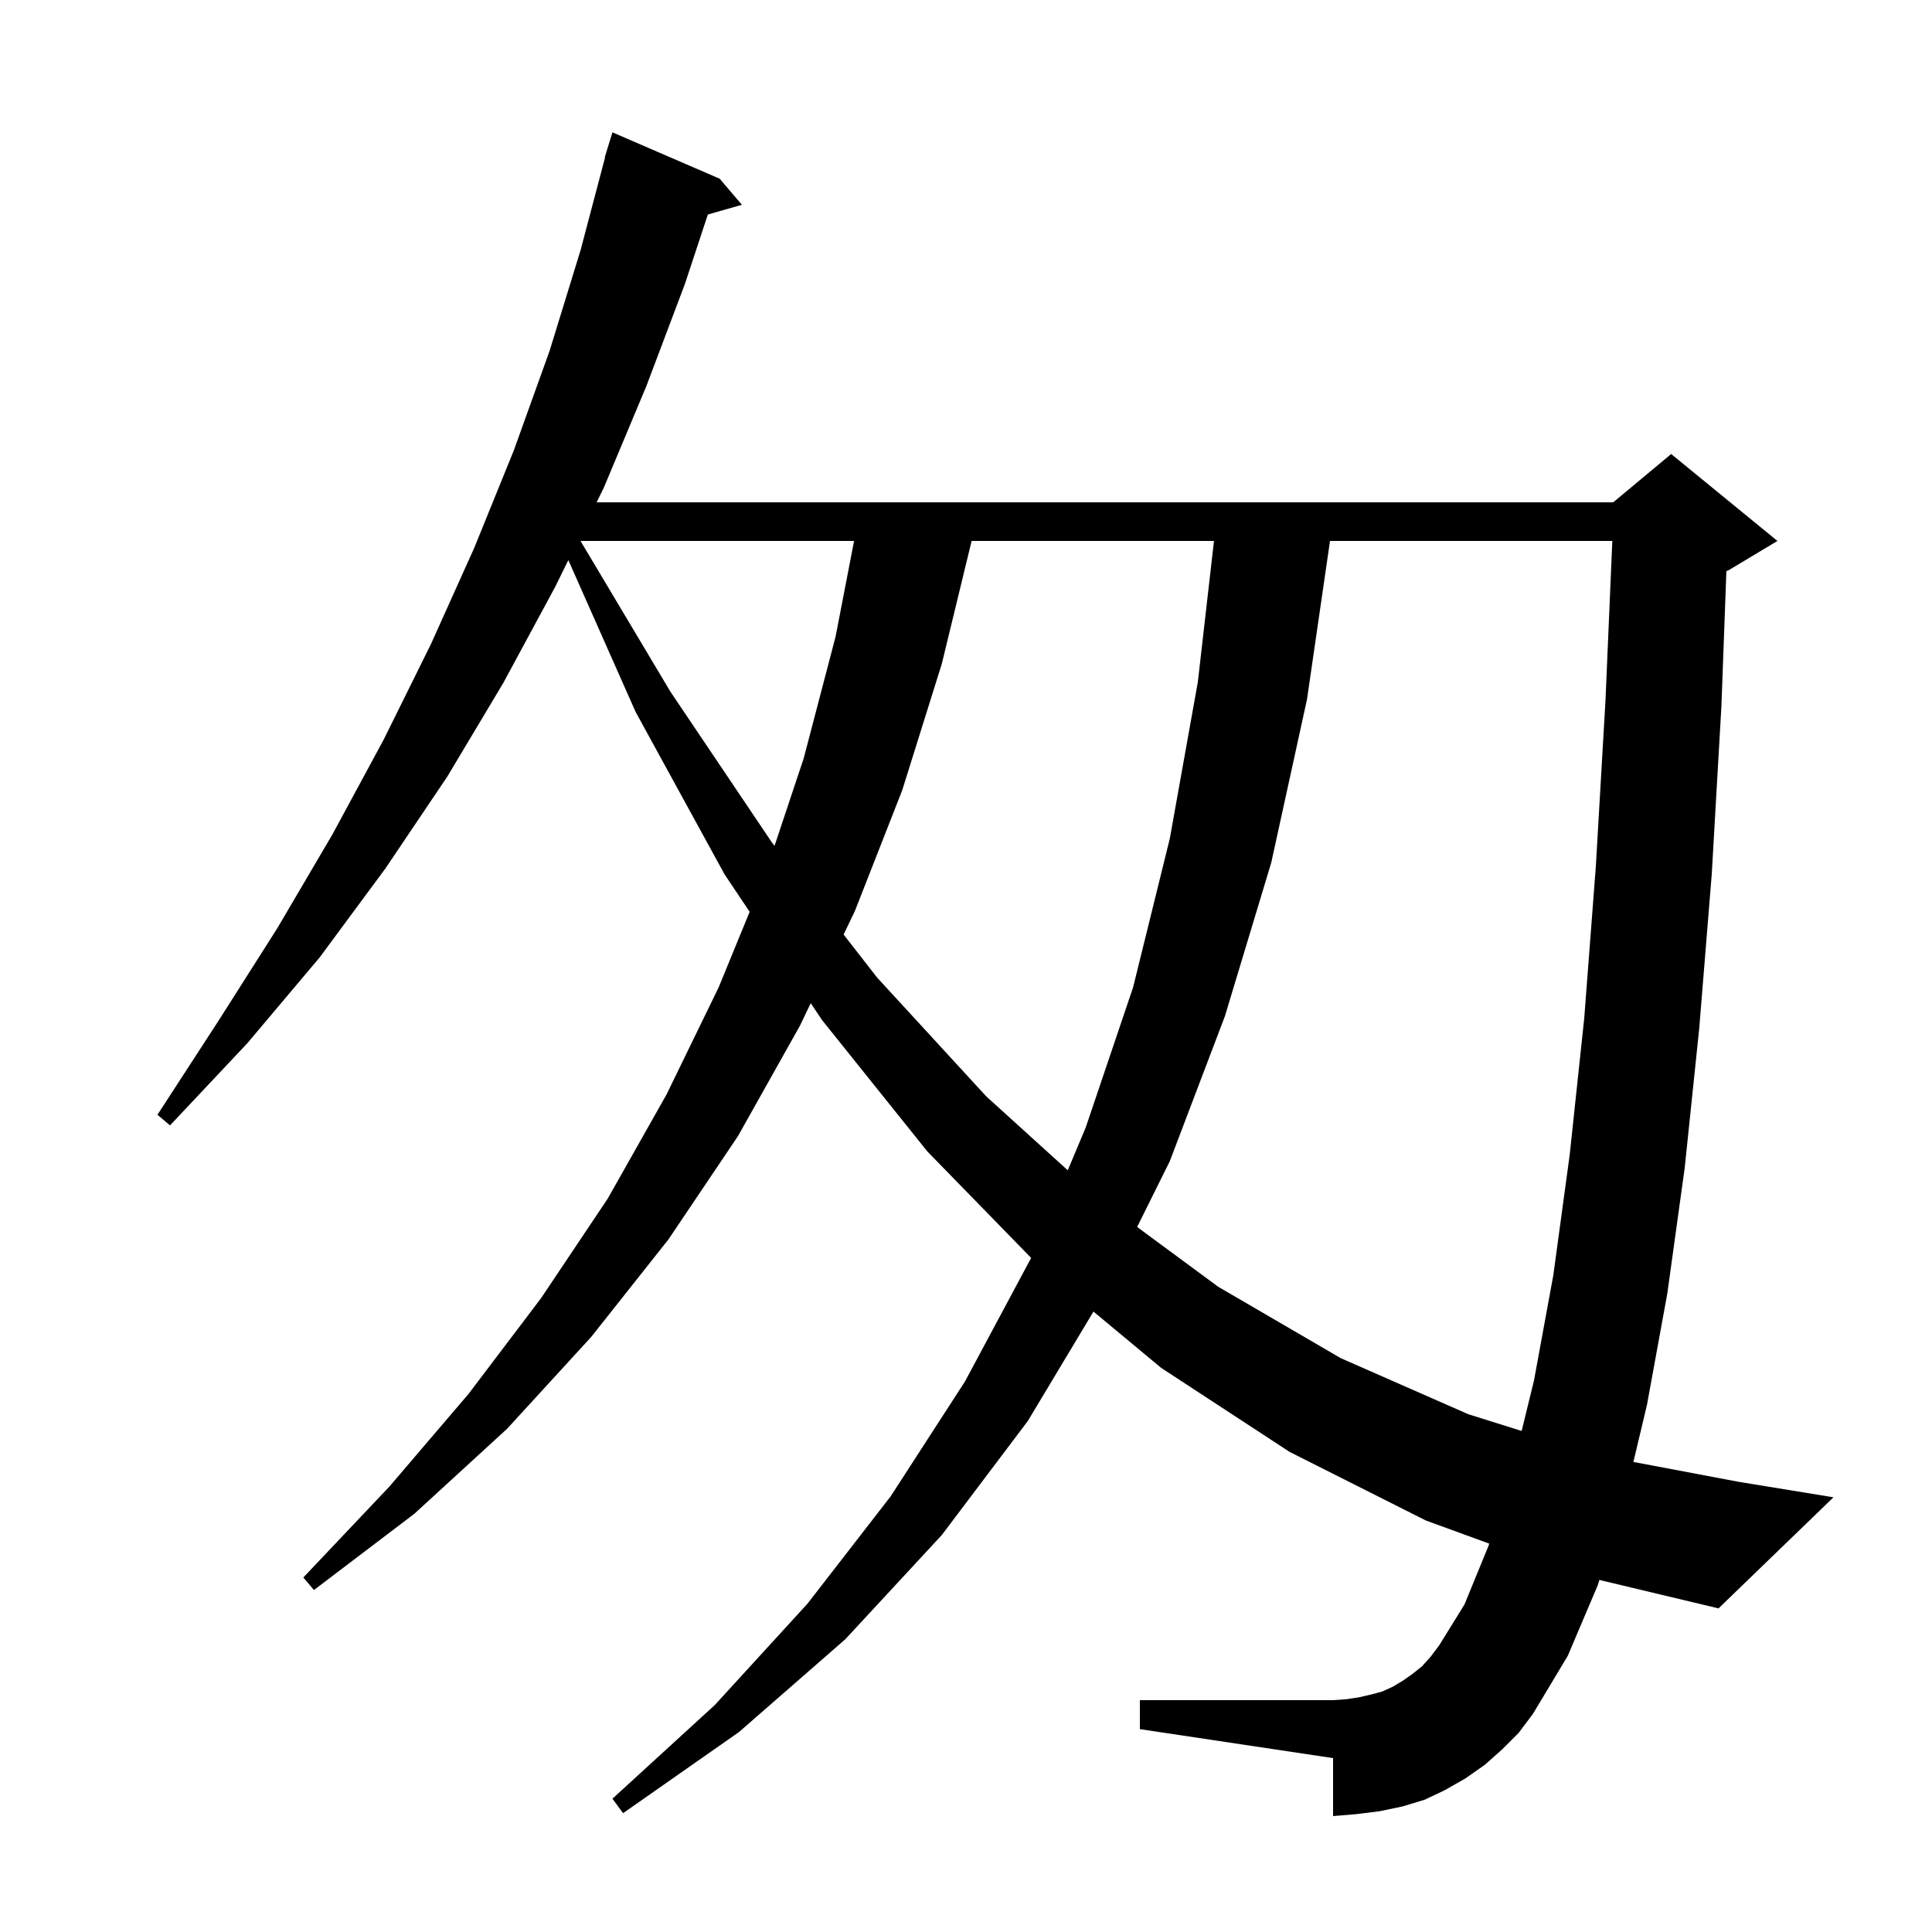 <svg xmlns="http://www.w3.org/2000/svg" xmlns:xlink="http://www.w3.org/1999/xlink" version="1.1" baseProfile="full" viewBox="0 0 200 200" width="200" height="200"><g fill="currentColor"><path d="M 165.4 164.1 L 162.3 171.4 L 158.7 177.4 L 157.2 179.4 L 155.5 181.1 L 153.7 182.7 L 151.7 184.1 L 149.6 185.3 L 147.5 186.3 L 145.2 187.0 L 142.8 187.5 L 140.4 187.8 L 138.0 188.0 L 138.0 182.0 L 118.0 179.0 L 118.0 176.0 L 138.0 176.0 L 139.4 175.9 L 140.7 175.7 L 142.0 175.4 L 143.1 175.1 L 144.2 174.6 L 145.2 174.0 L 146.2 173.3 L 147.2 172.5 L 148.1 171.5 L 149.0 170.3 L 151.6 166.1 L 154.1 160.0 L 154.164 159.795 L 147.6 157.4 L 133.5 150.3 L 120.2 141.6 L 113.196 135.773 L 106.4 147.1 L 97.5 158.9 L 87.5 169.7 L 76.5 179.3 L 64.5 187.7 L 63.4 186.2 L 74.0 176.5 L 83.6 166.0 L 92.2 154.9 L 99.9 143.0 L 106.7 130.3 L 106.737 130.212 L 96.0 119.2 L 85.1 105.6 L 83.927 103.847 L 82.8 106.2 L 76.4 117.6 L 69.2 128.3 L 61.2 138.4 L 52.5 147.9 L 42.9 156.7 L 32.5 164.6 L 31.4 163.3 L 40.3 153.9 L 48.5 144.3 L 56.0 134.4 L 62.9 124.1 L 69.0 113.3 L 74.4 102.2 L 77.603 94.392 L 75.0 90.5 L 65.8 73.7 L 58.833 57.981 L 57.5 60.7 L 52.1 70.7 L 46.3 80.4 L 39.9 89.9 L 33.1 99.1 L 25.6 108.0 L 17.6 116.5 L 16.3 115.4 L 22.6 105.7 L 28.7 96.1 L 34.4 86.4 L 39.7 76.6 L 44.6 66.7 L 49.1 56.7 L 53.2 46.6 L 56.9 36.3 L 60.1 25.9 L 62.634 16.306 L 62.6 16.3 L 62.853 15.477 L 62.9 15.3 L 62.907 15.302 L 63.4 13.7 L 74.5 18.5 L 76.8 21.2 L 73.276 22.207 L 70.9 29.4 L 66.9 40.0 L 62.5 50.5 L 61.765 52.0 L 167.0 52.0 L 173.0 47.0 L 184.0 56.0 L 179.0 59.0 L 178.715 59.119 L 178.2 73.1 L 177.2 90.5 L 175.9 106.5 L 174.4 120.9 L 172.6 133.9 L 170.5 145.4 L 169.089 151.34 L 180.0 153.4 L 189.8 155.0 L 177.9 166.5 L 165.571 163.557 Z M 137.682 56.0 L 135.3 72.4 L 131.6 89.3 L 126.8 105.2 L 121.1 120.2 L 117.717 127.016 L 126.1 133.2 L 138.8 140.6 L 152.0 146.4 L 157.52 148.132 L 158.8 142.9 L 160.8 132.0 L 162.5 119.5 L 164.0 105.4 L 165.2 89.7 L 166.2 72.5 L 166.906 56.0 Z M 100.582 56.0 L 97.5 68.7 L 93.4 81.8 L 88.5 94.3 L 87.33 96.743 L 90.8 101.2 L 102.1 113.5 L 110.535 121.149 L 112.4 116.7 L 117.3 102.2 L 121.1 86.8 L 124.0 70.6 L 125.671 56.0 Z M 60.095 56.0 L 69.4 71.6 L 79.9 87.2 L 80.18 87.56 L 83.2 78.5 L 86.5 65.9 L 88.413 56.0 Z "/></g></svg>
